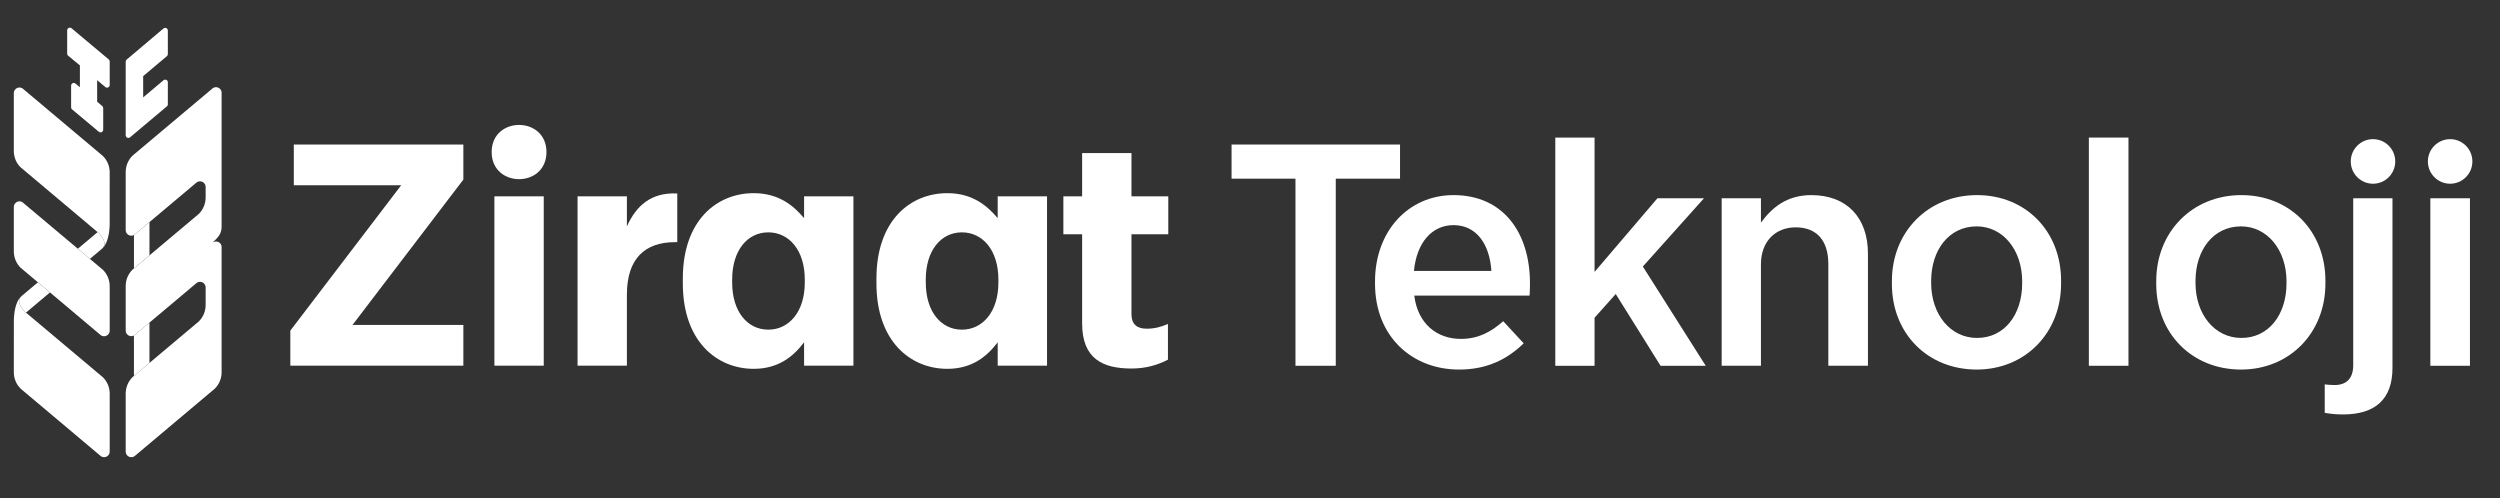 <svg width="1405" height="280" viewBox="0 0 1405 280" fill="none" xmlns="http://www.w3.org/2000/svg">
<rect x="0" y="0" width="1405" height="280" fill="#333333" stroke="none"/>
<path d="M57.246 139.839C59.845 137.585 58.431 134.612 56.878 132.591C56.026 131.492 55.143 130.691 54.858 130.445L43.736 139.807L50.525 145.49L57.246 139.839Z" fill="white"/>
<path d="M56.243 188.045C56.533 188.33 56.861 188.553 57.25 188.724C57.638 188.89 58.054 188.974 58.481 188.974C58.933 188.974 59.341 188.89 59.717 188.724C60.093 188.553 60.434 188.33 60.719 188.045C61.001 187.724 61.242 187.414 61.401 187.045C61.567 186.656 61.65 186.239 61.65 185.814V173.317V160.859C61.65 159.045 61.286 157.327 60.632 155.791C59.983 154.24 59.04 152.842 57.848 151.643L13.177 114.116C12.895 113.79 12.543 113.559 12.163 113.405C11.778 113.246 11.374 113.127 10.943 113.127C10.491 113.127 10.067 113.246 9.715 113.405C9.327 113.559 8.994 113.79 8.697 114.116C8.42 114.378 8.166 114.718 8.004 115.092C7.857 115.484 7.77 115.905 7.77 116.342V141.265C7.77 143.059 8.142 144.762 8.784 146.33C9.43 147.866 10.396 149.306 11.592 150.469L56.243 188.045Z" fill="white"/>
<path d="M21.305 158.67L12.207 166.314C11.248 167.155 10.809 168.083 10.749 169.021V169.433L10.777 169.588C10.777 169.727 10.789 169.83 10.789 169.83C10.801 169.937 10.809 169.993 10.836 170.048C10.88 170.326 10.951 170.588 11.058 170.878C11.066 170.91 11.09 170.941 11.09 170.941C11.205 171.25 11.331 171.52 11.442 171.779L11.514 171.894C11.652 172.156 11.795 172.422 11.961 172.668C11.985 172.699 11.985 172.731 11.985 172.731C12.187 173.009 12.365 173.255 12.54 173.521C12.73 173.755 12.928 173.977 13.102 174.164C13.146 174.227 13.189 174.283 13.189 174.283C13.391 174.521 13.546 174.684 13.708 174.815C14.167 175.31 14.52 175.62 14.615 175.692L28.074 164.349L21.305 158.67Z" fill="white"/>
<path d="M60.656 216.193C59.979 214.642 59.04 213.232 57.848 212.046L14.555 175.661C14.432 175.541 14.139 175.26 13.783 174.899L13.712 174.812C13.549 174.68 13.395 174.51 13.236 174.323C13.236 174.323 13.149 174.224 13.098 174.161C12.927 173.974 12.733 173.748 12.543 173.525C12.369 173.251 12.191 173.006 12 172.74C12 172.74 11.989 172.696 11.957 172.664C11.798 172.415 11.644 172.152 11.517 171.89L11.446 171.775C11.327 171.521 11.196 171.247 11.105 170.986C11.105 170.986 11.062 170.902 11.062 170.871C10.955 170.577 10.883 170.335 10.84 170.057L10.828 170.017C10.828 170.017 10.788 169.918 10.788 169.886C10.788 169.886 10.78 169.731 10.78 169.648L10.753 169.433V169.017C10.828 168.092 11.252 167.16 12.21 166.318L11.834 166.66C11.767 166.699 11.715 166.771 11.636 166.854C11.137 167.366 10.376 168.267 9.727 169.748L9.715 169.779C8.935 171.501 8.214 173.966 7.933 177.399C7.877 177.804 7.861 178.228 7.834 178.653C7.814 179.102 7.802 179.558 7.79 180.014C7.79 180.133 7.766 209.248 7.766 209.248C7.766 211.054 8.154 212.749 8.8 214.316C9.43 215.844 10.428 217.269 11.592 218.432L56.264 256.012C56.545 256.297 56.881 256.508 57.25 256.686C57.638 256.841 58.066 256.933 58.489 256.933C58.929 256.933 59.349 256.845 59.741 256.686C60.102 256.508 60.446 256.297 60.743 256.012C61.021 255.702 61.254 255.385 61.417 254.976C61.583 254.602 61.65 254.213 61.65 253.769V221.269C61.65 219.455 61.282 217.741 60.656 216.193Z" fill="white"/>
<path d="M60.637 91.818C59.979 90.257 59.04 88.853 57.848 87.686L13.173 50.122C12.892 49.808 12.539 49.594 12.171 49.439C11.775 49.284 11.379 49.173 10.939 49.173C10.503 49.173 10.064 49.284 9.711 49.439C9.315 49.594 8.986 49.808 8.693 50.122C8.416 50.408 8.163 50.745 8.004 51.106C7.854 51.499 7.762 51.908 7.762 52.34V68.588V84.84C7.762 86.642 8.139 88.349 8.78 89.936C9.426 91.484 10.393 92.869 11.589 94.032L54.858 130.453C54.992 130.58 55.289 130.838 55.658 131.215C55.998 131.584 56.45 132.044 56.878 132.6C57.646 133.612 58.379 134.843 58.617 136.124C58.826 137.398 58.541 138.728 57.246 139.851C57.246 139.851 58.585 138.886 59.698 136.39L59.726 136.338C60.502 134.596 61.219 132.159 61.504 128.703C61.532 128.314 61.579 127.882 61.591 127.452C61.603 127.024 61.635 126.587 61.635 126.099V111.372C61.647 104.117 61.647 96.869 61.647 96.869C61.651 95.076 61.282 93.358 60.637 91.818Z" fill="white"/>
<path d="M75.274 188.543V211.299L83.989 203.961V181.319L83.41 181.784L76.047 187.986C75.809 188.221 75.559 188.388 75.274 188.543Z" fill="white"/>
<path d="M84 124.839L83.536 125.204L76.042 131.523C75.844 131.729 75.599 131.908 75.337 132.038L75.29 132.07V150.858L84 143.528V124.839Z" fill="white"/>
<path d="M122.744 132.894C123.818 131.489 124.539 129.79 124.539 127.452V52.197C124.539 51.753 124.467 51.32 124.317 50.951C124.142 50.562 123.937 50.229 123.644 49.939C123.35 49.645 123.002 49.427 122.629 49.253C122.237 49.09 121.825 48.998 121.394 48.998C120.962 48.998 120.546 49.09 120.162 49.253C119.774 49.427 119.437 49.645 119.148 49.939L74.433 87.523C73.261 88.71 72.298 90.127 71.649 91.667C70.995 93.218 70.643 94.925 70.643 96.739V129.27C70.643 129.715 70.738 130.123 70.876 130.504C71.047 130.893 71.261 131.227 71.558 131.525C71.847 131.798 72.203 132.044 72.556 132.203C72.948 132.358 73.368 132.457 73.803 132.457C74.247 132.457 74.663 132.358 75.035 132.203C75.142 132.155 75.241 132.076 75.34 132.044C75.594 131.914 75.847 131.735 76.053 131.525L83.531 125.202L110.161 102.822C110.438 102.552 110.771 102.318 111.167 102.152C111.547 101.977 111.951 101.91 112.406 101.91C112.83 101.91 113.258 101.977 113.619 102.144C114.007 102.318 114.355 102.525 114.621 102.822C114.902 103.116 115.151 103.45 115.314 103.834C115.46 104.204 115.571 104.628 115.571 105.065V110.982C115.571 112.776 115.183 114.515 114.546 116.046C113.872 117.63 112.929 119.027 111.756 120.19L83.995 143.526V143.55L75.281 150.86L74.433 151.574C73.261 152.742 72.298 154.174 71.649 155.706C70.995 157.25 70.643 158.976 70.643 160.774V185.717C70.643 186.174 70.738 186.602 70.876 186.987C71.047 187.376 71.28 187.694 71.558 187.995C71.847 188.281 72.203 188.508 72.556 188.67C72.948 188.825 73.368 188.92 73.803 188.92C74.247 188.92 74.663 188.825 75.035 188.67C75.035 188.67 75.194 188.583 75.281 188.547C75.562 188.393 75.816 188.214 76.053 187.995L83.417 181.792L110.161 159.309C110.438 159.004 110.771 158.782 111.167 158.639C111.547 158.476 111.951 158.384 112.406 158.384C112.83 158.384 113.258 158.476 113.619 158.631C114.007 158.786 114.355 159.008 114.64 159.305C114.902 159.599 115.151 159.924 115.314 160.326C115.46 160.707 115.571 161.127 115.571 161.556V171.415C115.571 173.212 115.199 174.911 114.546 176.49C113.872 178.061 112.929 179.459 111.756 180.622L74.433 211.998C73.261 213.193 72.298 214.606 71.649 216.154C70.995 217.717 70.643 219.424 70.643 221.218V253.757C70.643 254.21 70.738 254.603 70.876 254.98C71.047 255.38 71.28 255.722 71.558 256.012C71.847 256.305 72.203 256.508 72.556 256.686C72.948 256.833 73.368 256.928 73.803 256.928C74.247 256.928 74.663 256.837 75.035 256.686C75.427 256.508 75.756 256.305 76.053 256.012L120.74 218.404C121.928 217.217 122.879 215.812 123.541 214.229C124.194 212.693 124.539 210.979 124.539 209.197V138.518C124.507 138.16 124.412 137.795 124.266 137.497C124.111 137.176 123.912 136.902 123.659 136.668C123.382 136.39 123.042 136.148 122.646 135.989C122.277 135.838 121.857 135.739 121.41 135.739C120.998 135.739 120.546 135.815 120.182 135.974C119.809 136.121 119.512 136.291 119.512 136.291C120.673 135.104 121.703 134.29 122.744 132.894Z" fill="white"/>
<path d="M61.52 33.919C61.433 33.717 61.298 33.562 61.128 33.419L40.218 15.889C40.096 15.794 39.937 15.698 39.763 15.611C39.585 15.579 39.434 15.556 39.256 15.556C39.145 15.556 39.038 15.556 38.951 15.579C38.836 15.603 38.717 15.611 38.717 15.611C38.369 15.806 38.147 16.012 37.992 16.242C37.85 16.468 37.751 16.727 37.751 17.04V30.172C37.751 30.395 37.818 30.597 37.886 30.792C37.992 30.986 38.127 31.192 38.294 31.304L44.904 36.753V49L42.417 46.964C42.286 46.849 42.124 46.778 41.977 46.702C41.799 46.659 41.641 46.627 41.45 46.627C41.343 46.627 41.224 46.651 41.126 46.666C41.026 46.686 40.916 46.706 40.916 46.706C40.563 46.893 40.349 47.099 40.207 47.309C40.044 47.563 39.969 47.833 39.969 48.119V60.335C39.969 60.573 40.009 60.787 40.123 60.994C40.207 61.168 40.329 61.355 40.508 61.478L55.551 74.059C55.674 74.17 55.836 74.257 56.003 74.325C56.161 74.376 56.324 74.4 56.506 74.4C56.601 74.4 56.704 74.388 56.823 74.376C56.922 74.356 57.025 74.301 57.136 74.257C57.397 74.134 57.599 73.948 57.761 73.701C57.916 73.471 58.007 73.201 58.007 72.908V60.752C58.007 60.533 57.947 60.311 57.849 60.136C57.761 59.914 57.611 59.748 57.456 59.605L54.597 57.164V45.047L59.195 48.921C59.338 49.016 59.492 49.127 59.647 49.179C59.817 49.222 59.987 49.274 60.158 49.274C60.281 49.274 60.391 49.23 60.49 49.222C60.593 49.203 60.7 49.171 60.799 49.127C61.065 49 61.279 48.782 61.433 48.568C61.568 48.318 61.651 48.056 61.651 47.762V34.566C61.651 34.336 61.607 34.121 61.52 33.919Z" fill="white"/>
<path d="M93.81 31.549C93.977 31.406 94.111 31.216 94.21 31.029C94.305 30.823 94.325 30.628 94.325 30.402V17.174C94.325 16.888 94.261 16.595 94.111 16.377C93.953 16.134 93.747 15.956 93.474 15.809C93.374 15.757 93.271 15.722 93.165 15.706C93.165 15.706 92.931 15.662 92.808 15.662C92.657 15.662 92.483 15.702 92.321 15.757C92.163 15.809 91.98 15.9 91.858 16.015L71.181 33.494C70.995 33.641 70.865 33.839 70.777 34.01C70.674 34.224 70.643 34.438 70.643 34.676V76.011C70.643 76.308 70.738 76.586 70.865 76.82C71.027 77.046 71.241 77.249 71.494 77.38C71.613 77.443 71.72 77.451 71.823 77.479C71.823 77.479 72.025 77.515 72.136 77.515C72.322 77.515 72.477 77.479 72.643 77.443C72.809 77.38 72.964 77.281 73.102 77.162L93.81 59.755C93.977 59.604 94.111 59.433 94.21 59.235C94.305 59.036 94.325 58.806 94.325 58.592V46.277C94.325 45.979 94.261 45.682 94.111 45.447C93.953 45.221 93.747 44.999 93.474 44.912C93.374 44.876 93.271 44.828 93.165 44.773C93.045 44.773 92.931 44.757 92.808 44.757C92.657 44.757 92.483 44.773 92.321 44.844C92.163 44.912 91.98 44.999 91.858 45.126L80.465 54.726V42.773L93.81 31.549Z" fill="white"/>
<path d="M163.166 185.803L225.456 104.126H165.123V81.219H260.406V100.928L198.121 182.604H260.406V205.504H163.166V185.803Z" fill="white"/>
<path d="M305.582 110.339H277.855V205.506H305.582V110.339Z" fill="white"/>
<path d="M324.589 110.337H352.316V127.204C357.588 115.663 365.787 108.023 380.628 108.737V136.082H379.456C362.273 136.082 352.316 145.492 352.316 165.554V205.503H324.589V110.337Z" fill="white"/>
<path d="M383.751 159.346V156.5C383.751 124.009 402.692 108.562 423.587 108.562C437.644 108.562 445.842 115.487 451.895 122.588V110.34H479.621V205.507H451.895V192.366C445.842 200.359 437.45 207.281 423.587 207.281C402.887 207.281 383.751 191.834 383.751 159.346ZM452.287 158.81V157.036C452.287 140.704 443.502 130.581 431.785 130.581C420.069 130.581 411.478 140.704 411.478 157.036V158.81C411.478 175.145 420.069 185.266 431.785 185.266C443.502 185.266 452.287 175.145 452.287 158.81Z" fill="white"/>
<path d="M492.562 159.346V156.5C492.562 124.009 511.503 108.562 532.396 108.562C546.454 108.562 554.653 115.487 560.705 122.588V110.34H588.432V205.507H560.705V192.366C554.653 200.359 546.26 207.281 532.396 207.281C511.697 207.281 492.562 191.834 492.562 159.346ZM561.097 158.81V157.036C561.097 140.704 552.312 130.581 540.596 130.581C528.879 130.581 520.288 140.704 520.288 157.036V158.81C520.288 175.145 528.879 185.266 540.596 185.266C552.312 185.266 561.097 175.145 561.097 158.81Z" fill="white"/>
<path d="M608.156 181.713V131.643H597.613V110.335H608.156V86.011H635.883V110.335H656.578V131.643H635.883V176.566C635.883 182.071 638.81 184.729 644.474 184.729C648.966 184.729 652.673 183.666 656.384 182.071V202.133C650.918 204.978 644.279 207.109 635.883 207.109C619.675 207.109 608.156 201.601 608.156 181.713Z" fill="white"/>
<path d="M307.113 85.453C307.113 105.773 276.317 105.773 276.317 85.453C276.317 65.133 307.113 65.133 307.113 85.453Z" fill="white"/>
<path d="M728.055 100.407H692.137V81.227H786.816V100.407H750.699V205.559H728.055V100.407Z" fill="white"/>
<path d="M772.764 159.381V158.139C772.764 129.901 791.504 109.649 816.887 109.649C845.003 109.649 859.837 130.961 859.837 159.206C859.837 160.449 859.837 163.29 859.635 166.127H794.826C796.782 181.939 807.518 190.464 820.986 190.464C830.751 190.464 837.97 186.559 844.801 180.515L856.32 192.952C846.951 202.009 835.626 207.692 820.008 207.692C793.46 207.692 772.764 189.043 772.764 159.381ZM838.164 152.277C837.186 137.176 829.765 126.524 816.879 126.524C804.778 126.524 796.185 136.291 794.624 152.277H838.164Z" fill="white"/>
<path d="M874.081 77.322H896.142V152.812L931.476 111.425H957.636L923.279 149.787L958.614 205.564H933.231L908.049 165.241L896.142 178.561V205.564H874.081V77.322Z" fill="white"/>
<path d="M967.587 111.422H989.648V125.099C995.703 116.931 1003.9 109.649 1017.96 109.649C1037.87 109.649 1049.78 122.257 1049.78 142.51V205.561H1027.52V148.371C1027.52 135.049 1020.88 127.77 1009.17 127.77C997.853 127.77 989.648 135.584 989.648 148.55V205.561H967.587V111.422Z" fill="white"/>
<path d="M1063.25 159.551V157.96C1063.25 130.255 1083.56 109.649 1111.08 109.649C1138.41 109.649 1158.33 129.893 1158.33 157.782V159.373C1158.33 187.082 1138.21 207.688 1110.89 207.688C1083.36 207.688 1063.25 187.444 1063.25 159.551ZM1136.46 159.202V158.131C1136.46 140.549 1125.72 127.226 1110.89 127.226C1095.27 127.226 1085.31 140.549 1085.31 157.956V159.024C1085.31 176.605 1096.06 189.924 1111.08 189.924C1126.5 189.928 1136.46 176.787 1136.46 159.202Z" fill="white"/>
<path d="M1196.2 77.322H1173.94V205.564H1196.2V77.322Z" fill="white"/>
<path d="M1211.81 159.551V157.96C1211.81 130.255 1232.12 109.649 1259.64 109.649C1286.96 109.649 1306.88 129.893 1306.88 157.782V159.373C1306.88 187.082 1286.78 207.688 1259.44 207.688C1231.92 207.688 1211.81 187.444 1211.81 159.551ZM1285.02 159.202V158.131C1285.02 140.549 1274.28 127.226 1259.45 127.226C1243.84 127.226 1233.87 140.549 1233.87 157.956V159.024C1233.87 176.605 1244.61 189.924 1259.65 189.924C1275.06 189.928 1285.02 176.787 1285.02 159.202Z" fill="white"/>
<path d="M1306.5 232.023V216.038C1308.26 216.216 1310.21 216.395 1311.97 216.395C1318.6 216.395 1322.51 212.843 1322.51 205.206V111.426H1344.57V206.806C1344.57 224.392 1334.8 232.912 1316.84 232.912C1312.36 232.912 1309.82 232.555 1306.5 232.023Z" fill="white"/>
<path d="M1388.11 111.426H1365.85V205.564H1388.11V111.426Z" fill="white"/>
<path d="M1376.98 78.203C1383.88 78.203 1389.48 83.811 1389.48 90.728C1389.48 97.646 1383.88 103.254 1376.98 103.254C1370.07 103.254 1364.47 97.646 1364.47 90.728C1364.47 83.811 1370.07 78.203 1376.98 78.203Z" fill="white"/>
<path d="M1333.63 78.203C1340.53 78.203 1346.13 83.811 1346.13 90.728C1346.13 97.646 1340.53 103.254 1333.63 103.254C1326.72 103.254 1321.13 97.646 1321.13 90.728C1321.13 83.811 1326.72 78.203 1333.63 78.203Z" fill="white"/>
</svg>
